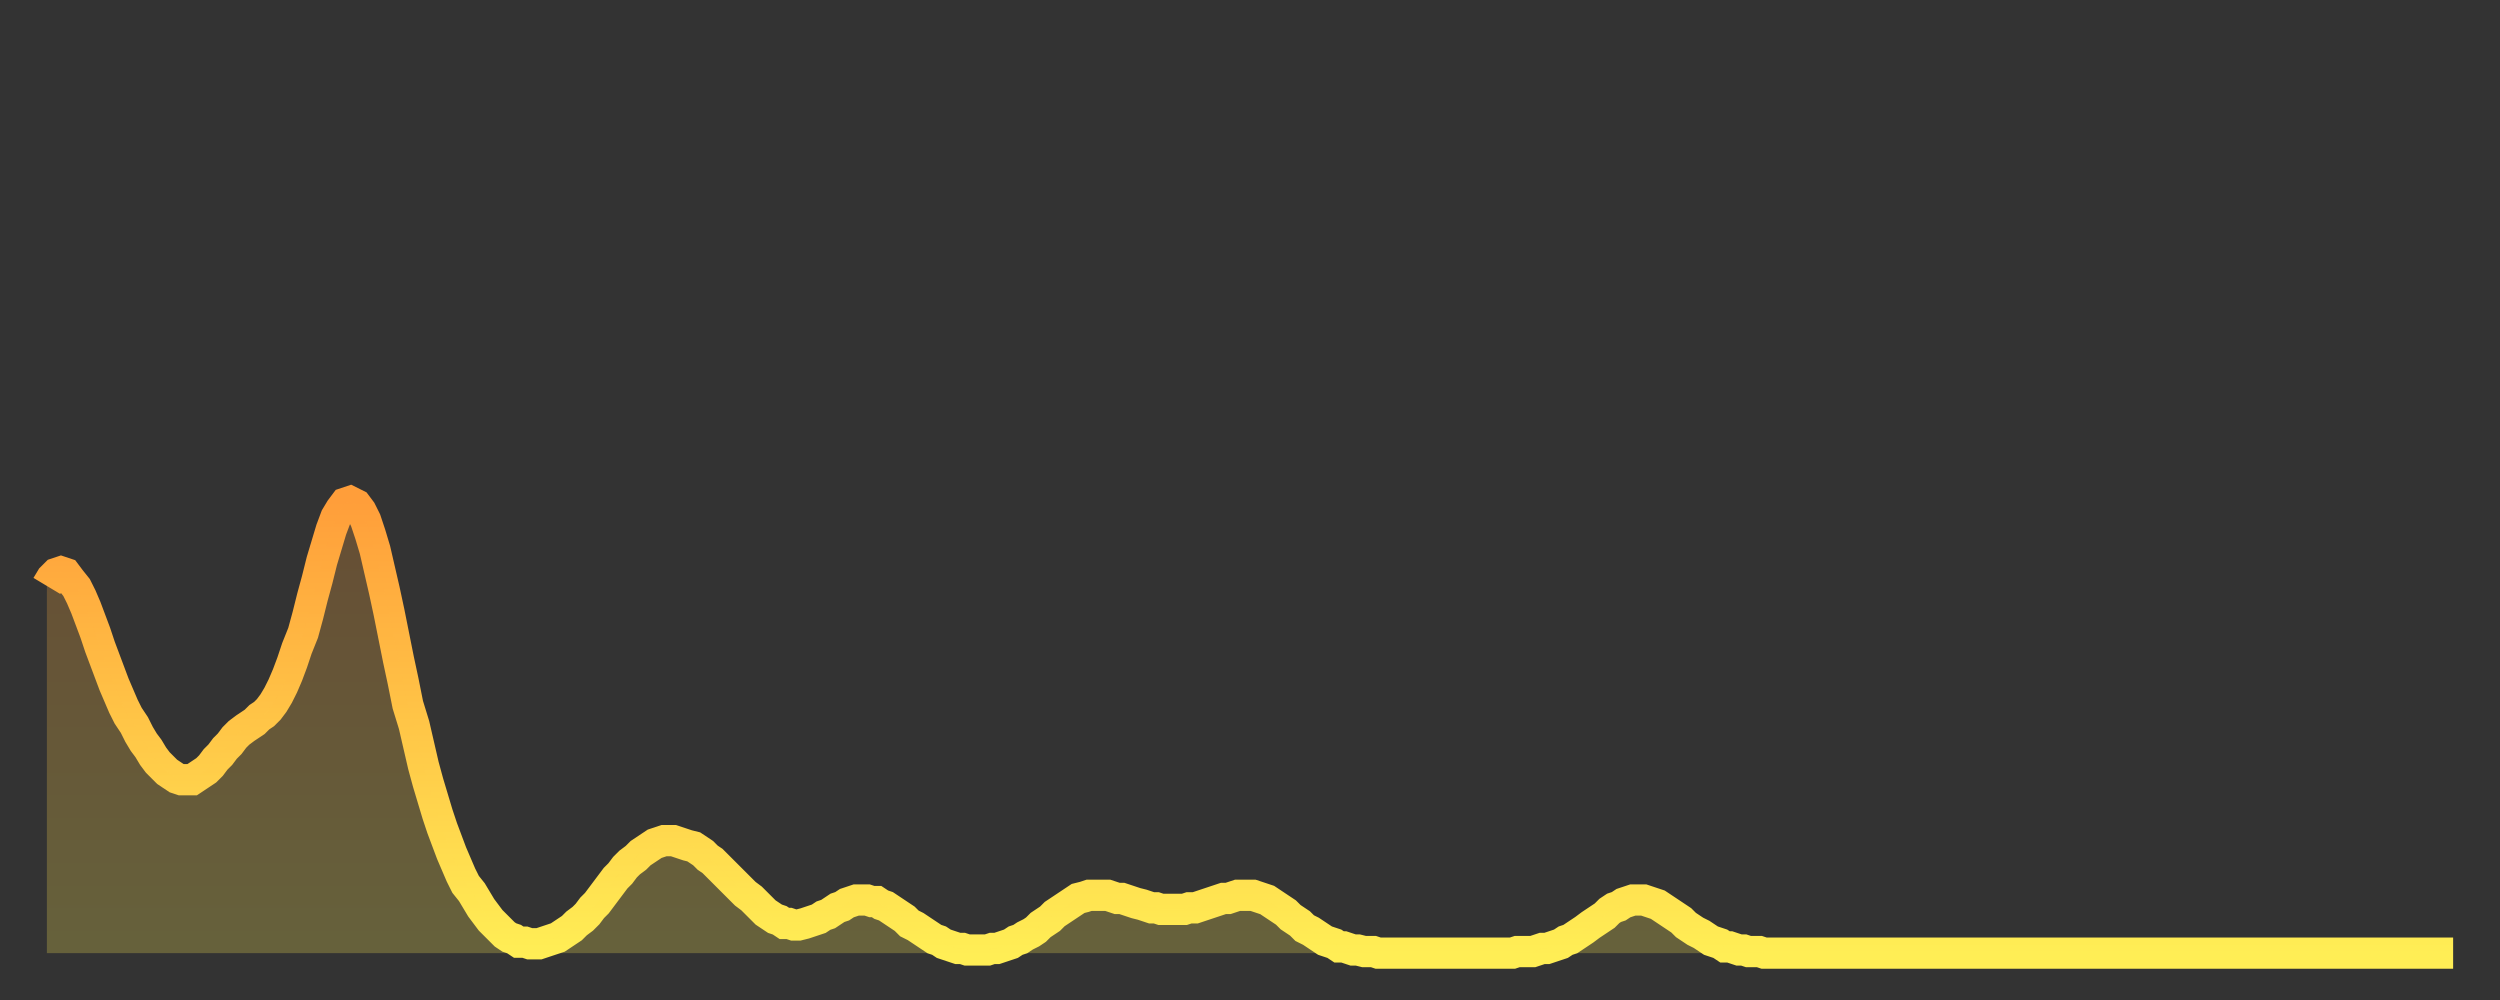 <?xml version="1.0" encoding="utf-8" ?>
<svg baseProfile="full" height="64" version="1.1" width="160" xmlns="http://www.w3.org/2000/svg" xmlns:ev="http://www.w3.org/2001/xml-events" xmlns:xlink="http://www.w3.org/1999/xlink"><rect width="100%" height="100%" fill="#333333" stroke="none"/><defs><linearGradient id="id113454" x1="0" x2="0" y1="0" y2="1"><stop offset="0%" stop-color="#ff9e3a" /><stop offset="50%" stop-color="#ffc647" /><stop offset="100%" stop-color="#ffee55" /></linearGradient></defs><g transform="translate(3,3)"><g><path d="M 0.0 34.5 L 0.3 34.0 0.6 33.7 0.9 33.6 1.2 33.7 1.5 34.1 1.9 34.6 2.2 35.2 2.5 35.9 2.8 36.7 3.1 37.5 3.4 38.4 3.7 39.2 4.0 40.0 4.3 40.8 4.6 41.5 4.9 42.2 5.2 42.8 5.6 43.4 5.9 44.0 6.2 44.5 6.5 44.9 6.8 45.4 7.1 45.8 7.4 46.1 7.7 46.4 8.0 46.6 8.3 46.8 8.6 46.9 8.9 46.9 9.3 46.9 9.6 46.7 9.9 46.5 10.2 46.3 10.5 46.0 10.8 45.6 11.1 45.3 11.4 44.9 11.7 44.6 12.0 44.2 12.3 43.9 12.7 43.6 13.0 43.4 13.3 43.2 13.6 42.9 13.9 42.7 14.2 42.4 14.5 42.0 14.8 41.5 15.1 40.9 15.4 40.2 15.7 39.4 16.0 38.5 16.4 37.5 16.7 36.4 17.0 35.2 17.3 34.1 17.6 32.9 17.9 31.9 18.2 30.9 18.5 30.1 18.8 29.6 19.1 29.2 19.4 29.1 19.8 29.3 20.1 29.7 20.4 30.3 20.7 31.2 21.0 32.2 21.3 33.5 21.6 34.8 21.9 36.2 22.2 37.7 22.5 39.2 22.8 40.6 23.1 42.1 23.5 43.4 23.8 44.7 24.1 46.0 24.4 47.1 24.7 48.1 25.0 49.1 25.3 50.0 25.6 50.8 25.9 51.6 26.2 52.3 26.5 53.0 26.8 53.6 27.2 54.1 27.5 54.6 27.8 55.1 28.1 55.5 28.4 55.9 28.7 56.2 29.0 56.5 29.3 56.8 29.6 57.0 29.9 57.1 30.2 57.3 30.6 57.3 30.9 57.4 31.2 57.4 31.5 57.4 31.8 57.3 32.1 57.2 32.4 57.1 32.7 57.0 33.0 56.8 33.3 56.6 33.6 56.4 33.9 56.1 34.3 55.8 34.6 55.5 34.9 55.1 35.2 54.8 35.5 54.4 35.8 54.0 36.1 53.6 36.4 53.2 36.7 52.9 37.0 52.5 37.3 52.2 37.7 51.9 38.0 51.6 38.3 51.4 38.6 51.2 38.9 51.0 39.2 50.9 39.5 50.8 39.8 50.8 40.1 50.8 40.4 50.9 40.7 51.0 41.0 51.1 41.4 51.2 41.7 51.4 42.0 51.6 42.3 51.9 42.6 52.1 42.9 52.4 43.2 52.7 43.5 53.0 43.8 53.3 44.1 53.6 44.4 53.9 44.7 54.2 45.1 54.5 45.4 54.8 45.7 55.1 46.0 55.4 46.3 55.6 46.6 55.8 46.9 55.9 47.2 56.1 47.5 56.1 47.8 56.2 48.1 56.2 48.5 56.1 48.8 56.0 49.1 55.9 49.4 55.8 49.7 55.6 50.0 55.5 50.3 55.3 50.6 55.1 50.9 55.0 51.2 54.8 51.5 54.7 51.8 54.6 52.2 54.6 52.5 54.6 52.8 54.7 53.1 54.7 53.4 54.9 53.7 55.0 54.0 55.2 54.3 55.4 54.6 55.6 54.9 55.8 55.2 56.1 55.6 56.3 55.9 56.5 56.2 56.7 56.5 56.9 56.8 57.1 57.1 57.2 57.4 57.4 57.7 57.5 58.0 57.6 58.3 57.7 58.6 57.7 58.9 57.8 59.3 57.8 59.6 57.8 59.9 57.8 60.2 57.8 60.5 57.7 60.8 57.7 61.1 57.6 61.4 57.5 61.7 57.4 62.0 57.2 62.3 57.1 62.6 56.9 63.0 56.7 63.3 56.5 63.6 56.2 63.9 56.0 64.2 55.8 64.5 55.5 64.8 55.3 65.1 55.1 65.4 54.9 65.7 54.7 66.0 54.5 66.4 54.4 66.7 54.3 67.0 54.3 67.3 54.3 67.6 54.3 67.9 54.3 68.2 54.4 68.5 54.5 68.8 54.5 69.1 54.6 69.4 54.7 69.7 54.8 70.1 54.9 70.4 55.0 70.7 55.1 71.0 55.1 71.3 55.2 71.6 55.2 71.9 55.2 72.2 55.2 72.5 55.2 72.8 55.2 73.1 55.1 73.5 55.1 73.8 55.0 74.1 54.9 74.4 54.8 74.7 54.7 75.0 54.6 75.3 54.5 75.6 54.5 75.9 54.4 76.2 54.3 76.5 54.3 76.8 54.3 77.2 54.3 77.5 54.4 77.8 54.5 78.1 54.6 78.4 54.8 78.7 55.0 79.0 55.2 79.3 55.4 79.6 55.7 79.9 55.9 80.2 56.1 80.5 56.4 80.9 56.6 81.2 56.8 81.5 57.0 81.8 57.2 82.1 57.3 82.4 57.4 82.7 57.6 83.0 57.6 83.3 57.7 83.6 57.8 83.9 57.8 84.3 57.9 84.6 57.9 84.9 57.9 85.2 58.0 85.5 58.0 85.8 58.0 86.1 58.0 86.4 58.0 86.7 58.0 87.0 58.0 87.3 58.0 87.6 58.0 88.0 58.0 88.3 58.0 88.6 58.0 88.9 58.0 89.2 58.0 89.5 58.0 89.8 58.0 90.1 58.0 90.4 58.0 90.7 58.0 91.0 58.0 91.4 58.0 91.7 58.0 92.0 58.0 92.3 58.0 92.6 58.0 92.9 58.0 93.2 58.0 93.5 58.0 93.8 58.0 94.1 57.9 94.4 57.9 94.7 57.9 95.1 57.9 95.4 57.8 95.7 57.7 96.0 57.7 96.3 57.6 96.6 57.5 96.9 57.4 97.2 57.2 97.5 57.1 97.8 56.9 98.1 56.7 98.4 56.5 98.8 56.2 99.1 56.0 99.4 55.8 99.7 55.6 100.0 55.3 100.3 55.1 100.6 55.0 100.9 54.8 101.2 54.7 101.5 54.6 101.8 54.6 102.2 54.6 102.5 54.7 102.8 54.8 103.1 54.9 103.4 55.1 103.7 55.3 104.0 55.5 104.3 55.7 104.6 55.9 104.9 56.2 105.2 56.4 105.5 56.6 105.9 56.8 106.2 57.0 106.5 57.2 106.8 57.3 107.1 57.4 107.4 57.6 107.7 57.6 108.0 57.7 108.3 57.8 108.6 57.8 108.9 57.9 109.3 57.9 109.6 57.9 109.9 58.0 110.2 58.0 110.5 58.0 110.8 58.0 111.1 58.0 111.4 58.0 111.7 58.0 112.0 58.0 112.3 58.0 112.6 58.0 113.0 58.0 113.3 58.0 113.6 58.0 113.9 58.0 114.2 58.0 114.5 58.0 114.8 58.0 115.1 58.0 115.4 58.0 115.7 58.0 116.0 58.0 116.3 58.0 116.7 58.0 117.0 58.0 117.3 58.0 117.6 58.0 117.9 58.0 118.2 58.0 118.5 58.0 118.8 58.0 119.1 58.0 119.4 58.0 119.7 58.0 120.1 58.0 120.4 58.0 120.7 58.0 121.0 58.0 121.3 58.0 121.6 58.0 121.9 58.0 122.2 58.0 122.5 58.0 122.8 58.0 123.1 58.0 123.4 58.0 123.8 58.0 124.1 58.0 124.4 58.0 124.7 58.0 125.0 58.0 125.3 58.0 125.6 58.0 125.9 58.0 126.2 58.0 126.5 58.0 126.8 58.0 127.2 58.0 127.5 58.0 127.8 58.0 128.1 58.0 128.4 58.0 128.7 58.0 129.0 58.0 129.3 58.0 129.6 58.0 129.9 58.0 130.2 58.0 130.5 58.0 130.9 58.0 131.2 58.0 131.5 58.0 131.8 58.0 132.1 58.0 132.4 58.0 132.7 58.0 133.0 58.0 133.3 58.0 133.6 58.0 133.9 58.0 134.2 58.0 134.6 58.0 134.9 58.0 135.2 58.0 135.5 58.0 135.8 58.0 136.1 58.0 136.4 58.0 136.7 58.0 137.0 58.0 137.3 58.0 137.6 58.0 138.0 58.0 138.3 58.0 138.6 58.0 138.9 58.0 139.2 58.0 139.5 58.0 139.8 58.0 140.1 58.0 140.4 58.0 140.7 58.0 141.0 58.0 141.3 58.0 141.7 58.0 142.0 58.0 142.3 58.0 142.6 58.0 142.9 58.0 143.2 58.0 143.5 58.0 143.8 58.0 144.1 58.0 144.4 58.0 144.7 58.0 145.1 58.0 145.4 58.0 145.7 58.0 146.0 58.0 146.3 58.0 146.6 58.0 146.9 58.0 147.2 58.0 147.5 58.0 147.8 58.0 148.1 58.0 148.4 58.0 148.8 58.0 149.1 58.0 149.4 58.0 149.7 58.0 150.0 58.0 150.3 58.0 150.6 58.0 150.9 58.0 151.2 58.0 151.5 58.0 151.8 58.0 152.1 58.0 152.5 58.0 152.8 58.0 153.1 58.0 153.4 58.0 153.7 58.0 154.0 58.0" fill="none" id="graph-curve" opacity="1" stroke="url(#id113454)" stroke-width="2" /><path d="M 0 58 L 0.0 34.5 0.3 34.0 0.6 33.7 0.9 33.6 1.2 33.7 1.5 34.1 1.9 34.6 2.2 35.2 2.5 35.9 2.8 36.7 3.1 37.5 3.4 38.4 3.7 39.2 4.0 40.0 4.3 40.8 4.6 41.5 4.9 42.2 5.2 42.8 5.6 43.4 5.9 44.0 6.2 44.5 6.5 44.9 6.8 45.4 7.1 45.8 7.4 46.1 7.7 46.4 8.0 46.6 8.3 46.8 8.6 46.9 8.9 46.9 9.3 46.9 9.6 46.7 9.9 46.5 10.2 46.3 10.5 46.0 10.8 45.6 11.1 45.3 11.4 44.9 11.7 44.6 12.0 44.2 12.3 43.9 12.7 43.6 13.0 43.4 13.3 43.2 13.6 42.9 13.9 42.7 14.2 42.4 14.5 42.0 14.8 41.5 15.1 40.9 15.4 40.2 15.7 39.4 16.0 38.5 16.4 37.5 16.7 36.4 17.0 35.2 17.3 34.1 17.6 32.9 17.9 31.9 18.2 30.9 18.5 30.1 18.8 29.6 19.1 29.2 19.4 29.1 19.8 29.3 20.1 29.7 20.4 30.3 20.7 31.2 21.0 32.2 21.3 33.5 21.6 34.8 21.9 36.2 22.2 37.7 22.5 39.2 22.8 40.6 23.1 42.1 23.5 43.4 23.8 44.7 24.1 46.0 24.4 47.1 24.7 48.1 25.0 49.1 25.3 50.0 25.6 50.8 25.9 51.6 26.2 52.3 26.5 53.0 26.8 53.6 27.2 54.1 27.5 54.6 27.8 55.1 28.1 55.5 28.4 55.9 28.7 56.2 29.0 56.5 29.3 56.8 29.6 57.0 29.9 57.1 30.2 57.3 30.6 57.3 30.9 57.4 31.2 57.4 31.5 57.4 31.8 57.3 32.1 57.2 32.4 57.1 32.7 57.0 33.0 56.8 33.3 56.6 33.6 56.4 33.9 56.1 34.3 55.8 34.6 55.5 34.9 55.1 35.2 54.8 35.5 54.4 35.8 54.0 36.1 53.6 36.4 53.2 36.7 52.9 37.0 52.5 37.3 52.2 37.7 51.9 38.0 51.6 38.3 51.4 38.6 51.2 38.9 51.0 39.2 50.9 39.5 50.8 39.8 50.8 40.1 50.8 40.4 50.9 40.7 51.0 41.0 51.1 41.4 51.2 41.7 51.4 42.0 51.6 42.3 51.9 42.6 52.1 42.9 52.4 43.2 52.7 43.5 53.0 43.8 53.3 44.1 53.6 44.4 53.9 44.7 54.2 45.1 54.5 45.4 54.8 45.7 55.1 46.0 55.4 46.3 55.6 46.6 55.8 46.9 55.9 47.2 56.1 47.5 56.1 47.8 56.2 48.1 56.2 48.5 56.1 48.8 56.0 49.1 55.9 49.4 55.8 49.7 55.6 50.0 55.5 50.3 55.3 50.6 55.1 50.9 55.0 51.2 54.8 51.5 54.7 51.8 54.6 52.2 54.6 52.5 54.6 52.8 54.7 53.1 54.7 53.4 54.9 53.7 55.0 54.0 55.2 54.3 55.4 54.6 55.6 54.9 55.8 55.2 56.1 55.6 56.3 55.9 56.5 56.2 56.7 56.5 56.9 56.8 57.1 57.1 57.2 57.4 57.4 57.7 57.5 58.0 57.6 58.3 57.7 58.6 57.7 58.9 57.8 59.3 57.8 59.6 57.8 59.9 57.8 60.2 57.8 60.5 57.7 60.8 57.7 61.1 57.6 61.4 57.5 61.7 57.4 62.0 57.2 62.3 57.1 62.6 56.9 63.0 56.7 63.3 56.5 63.6 56.2 63.9 56.0 64.2 55.8 64.5 55.5 64.8 55.3 65.1 55.1 65.4 54.9 65.7 54.7 66.0 54.5 66.4 54.4 66.7 54.3 67.0 54.3 67.3 54.3 67.6 54.3 67.9 54.3 68.2 54.4 68.5 54.5 68.8 54.5 69.1 54.6 69.4 54.7 69.7 54.8 70.1 54.9 70.4 55.0 70.7 55.1 71.0 55.1 71.3 55.2 71.6 55.2 71.9 55.2 72.2 55.2 72.5 55.2 72.8 55.2 73.1 55.1 73.5 55.1 73.8 55.0 74.1 54.9 74.4 54.8 74.7 54.7 75.0 54.6 75.3 54.5 75.6 54.5 75.9 54.4 76.2 54.3 76.5 54.3 76.8 54.3 77.2 54.3 77.5 54.4 77.8 54.5 78.1 54.6 78.4 54.8 78.7 55.0 79.0 55.2 79.3 55.4 79.6 55.7 79.9 55.9 80.2 56.1 80.5 56.4 80.9 56.6 81.2 56.8 81.5 57.0 81.8 57.2 82.1 57.3 82.4 57.4 82.7 57.6 83.0 57.6 83.3 57.7 83.6 57.8 83.9 57.8 84.3 57.9 84.6 57.9 84.9 57.9 85.2 58.0 85.5 58.0 85.8 58.0 86.1 58.0 86.4 58.0 86.7 58.0 87.0 58.0 87.3 58.0 87.6 58.0 88.0 58.0 88.3 58.0 88.6 58.0 88.9 58.0 89.2 58.0 89.5 58.0 89.8 58.0 90.1 58.0 90.4 58.0 90.7 58.0 91.0 58.0 91.4 58.0 91.7 58.0 92.0 58.0 92.3 58.0 92.6 58.0 92.9 58.0 93.2 58.0 93.5 58.0 93.8 58.0 94.1 57.9 94.4 57.9 94.7 57.9 95.1 57.9 95.4 57.8 95.7 57.7 96.0 57.7 96.3 57.6 96.6 57.5 96.9 57.4 97.2 57.2 97.5 57.1 97.8 56.9 98.1 56.7 98.4 56.5 98.8 56.2 99.1 56.0 99.4 55.8 99.7 55.6 100.0 55.3 100.3 55.1 100.6 55.0 100.9 54.8 101.2 54.7 101.5 54.6 101.8 54.6 102.2 54.6 102.5 54.7 102.8 54.8 103.1 54.9 103.4 55.1 103.7 55.3 104.0 55.5 104.3 55.7 104.6 55.9 104.9 56.2 105.2 56.4 105.5 56.6 105.9 56.8 106.2 57.0 106.5 57.2 106.8 57.3 107.1 57.4 107.4 57.6 107.7 57.6 108.0 57.7 108.3 57.8 108.6 57.8 108.9 57.9 109.3 57.9 109.6 57.9 109.9 58.0 110.2 58.0 110.5 58.0 110.8 58.0 111.1 58.0 111.4 58.0 111.7 58.0 112.0 58.0 112.3 58.0 112.6 58.0 113.0 58.0 113.3 58.0 113.6 58.0 113.9 58.0 114.2 58.0 114.5 58.0 114.8 58.0 115.1 58.0 115.4 58.0 115.7 58.0 116.0 58.0 116.3 58.0 116.7 58.0 117.0 58.0 117.3 58.0 117.6 58.0 117.9 58.0 118.2 58.0 118.5 58.0 118.8 58.0 119.1 58.0 119.4 58.0 119.7 58.0 120.1 58.0 120.4 58.0 120.7 58.0 121.0 58.0 121.3 58.0 121.6 58.0 121.9 58.0 122.2 58.0 122.5 58.0 122.8 58.0 123.1 58.0 123.4 58.0 123.8 58.0 124.1 58.0 124.4 58.0 124.7 58.0 125.0 58.0 125.3 58.0 125.6 58.0 125.9 58.0 126.2 58.0 126.5 58.0 126.8 58.0 127.2 58.0 127.5 58.0 127.8 58.0 128.1 58.0 128.4 58.0 128.7 58.0 129.0 58.0 129.3 58.0 129.6 58.0 129.9 58.0 130.2 58.0 130.5 58.0 130.9 58.0 131.2 58.0 131.5 58.0 131.8 58.0 132.1 58.0 132.4 58.0 132.7 58.0 133.0 58.0 133.3 58.0 133.6 58.0 133.9 58.0 134.2 58.0 134.6 58.0 134.9 58.0 135.2 58.0 135.5 58.0 135.8 58.0 136.1 58.0 136.4 58.0 136.7 58.0 137.0 58.0 137.3 58.0 137.6 58.0 138.0 58.0 138.3 58.0 138.6 58.0 138.9 58.0 139.2 58.0 139.5 58.0 139.8 58.0 140.1 58.0 140.4 58.0 140.7 58.0 141.0 58.0 141.3 58.0 141.7 58.0 142.0 58.0 142.3 58.0 142.6 58.0 142.9 58.0 143.2 58.0 143.5 58.0 143.8 58.0 144.1 58.0 144.4 58.0 144.7 58.0 145.1 58.0 145.4 58.0 145.7 58.0 146.0 58.0 146.3 58.0 146.6 58.0 146.9 58.0 147.2 58.0 147.5 58.0 147.8 58.0 148.1 58.0 148.4 58.0 148.8 58.0 149.1 58.0 149.4 58.0 149.7 58.0 150.0 58.0 150.3 58.0 150.6 58.0 150.9 58.0 151.2 58.0 151.5 58.0 151.8 58.0 152.1 58.0 152.5 58.0 152.8 58.0 153.1 58.0 153.4 58.0 153.7 58.0 154.0 58.0 154 58" fill="url(#id113454)" fill-opacity=".25" id="graph-shadow" /></g></g></svg>